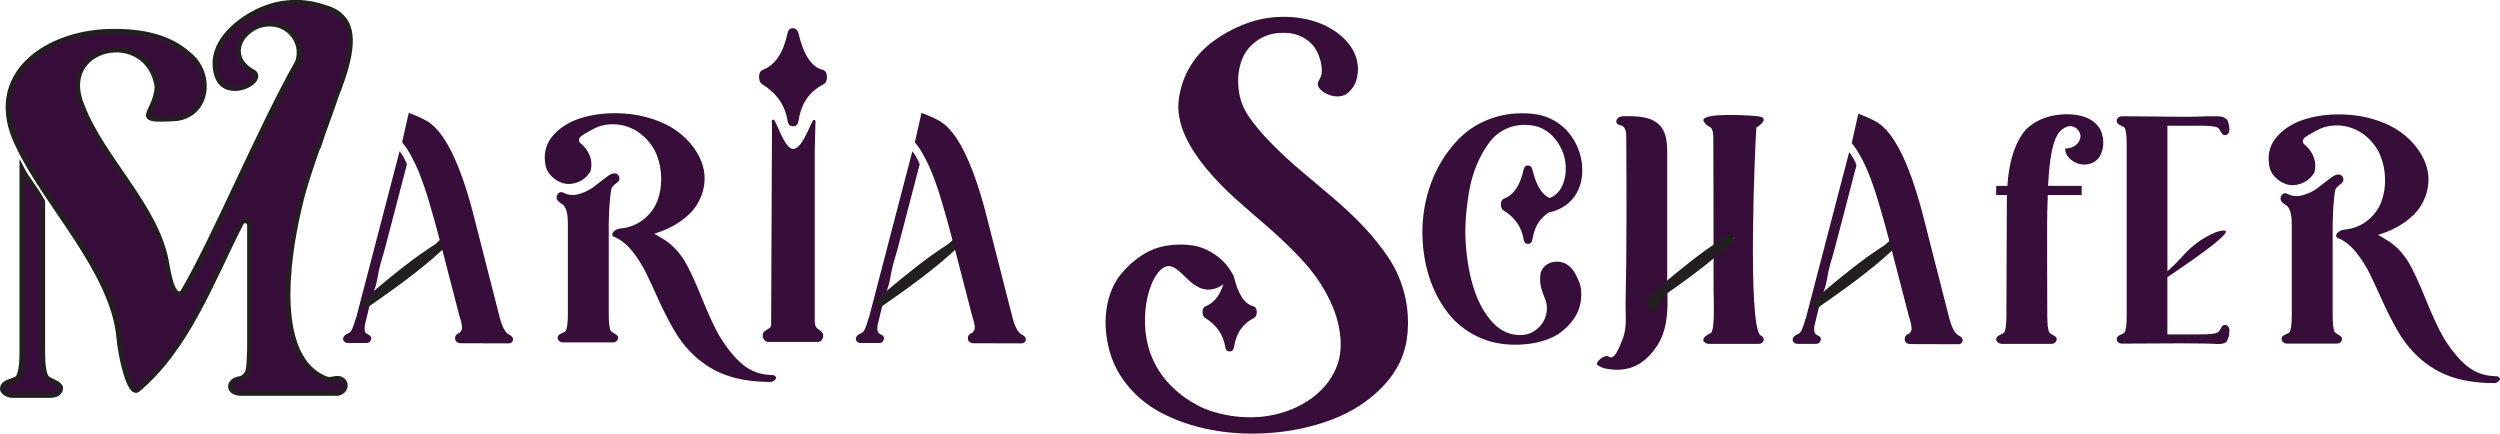 <?xml version="1.0" encoding="UTF-8"?>
<svg id="Layer_2" data-name="Layer 2" xmlns="http://www.w3.org/2000/svg" viewBox="0 0 529.74 91.89">
  <defs>
    <style>
      .cls-1, .cls-2 {
        stroke-width: 0px;
      }

      .cls-1, .cls-3 {
        fill: #370d39;
      }

      .cls-2 {
        fill: #231f20;
      }

      .cls-3 {
        stroke: #231f20;
        stroke-miterlimit: 10;
      }
    </style>
  </defs>
  <g id="Layer_1-2" data-name="Layer 1">
    <g>
      <path class="cls-1" d="M445.53,28.8c.29,1.44.15,2.76-.41,3.97-.56,1.21-1.58,1.9-3.05,2.08-1.05.11-2.04-.17-3-.84-.95-.67-1.45-1.5-1.49-2.51,1.33-.07,2.28-.53,2.84-1.38.56-.85.57-1.65.03-2.4-.36-.54-.86-.86-1.48-.97-.63-.11-1.31.12-2.03.68-.72.56-1.28,1.47-1.67,2.73-.65,1.91-1.08,4.99-1.3,9.23h7.13v1.94h-7.18c-.04,1.08-.07,2.2-.11,3.35-.04.4-.04,4.1-.03,11.12.02,7.02.03,10.71.03,11.07,0,1.87.14,3.06.43,3.56.11.18.4.39.86.62.47.23.7.5.7.78s-.1.53-.3.73c-.2.2-.48.3-.84.3h-10.48c-.32,0-.6-.1-.84-.3-.23-.2-.35-.4-.35-.62,0-.43.26-.76.78-.97.52-.22.82-.38.89-.49.32-.43.49-1.64.49-3.62,0-3.31.02-7.96.05-13.96.04-5.99.05-9.66.05-10.99v-.59h-2.27v-1.94h2.38c.29-4.57,1.3-8.15,3.02-10.75.61-.97,1.45-1.8,2.51-2.48,1.06-.68,2.19-1.18,3.38-1.48,1.19-.31,2.41-.46,3.67-.46s2.41.15,3.46.46c1.04.31,1.94.82,2.7,1.54.76.72,1.22,1.58,1.4,2.59Z"/>
      <path class="cls-1" d="M163.33,79.47c.65-.07,1.03.14,1.13.65-.18.43-.54.7-1.08.81-3.89,0-7.2-.53-9.94-1.59-2.74-1.06-5.15-2.69-7.24-4.89-1.26-1.26-2.46-2.89-3.59-4.89-1.13-2-2.12-3.94-2.97-5.83-.85-1.89-1.71-3.75-2.59-5.59-.88-1.84-1.9-3.46-3.05-4.89-1.15-1.42-2.39-2.42-3.73-3-.61-.22-.7-.59-.27-1.13.36-.4.83-.63,1.4-.7,1.91-.18,3.55-.81,4.91-1.89,1.37-1.08,2.35-2.37,2.94-3.86.59-1.49.88-3.11.86-4.86-.02-1.75-.33-3.39-.94-4.94-.61-1.55-1.58-2.91-2.89-4.08-1.31-1.17-2.85-1.93-4.62-2.3-1.45-.26-2.82-.22-4.11.12-1.03.27-1.71.65-2.48,1.07-1.55.86-2.36,1.3-2.4,1.96-.05.78,1.05.92,1.98,2.67.45.85.57,1.53.6,1.72.16.97,0,1.79-.13,2.28-.25.41-1.08,1.71-2.75,2.32-1.08.4-2.1.46-3.05.19-.95-.27-1.8-.79-2.54-1.57-.74-.77-1.16-1.68-1.27-2.73-.32-2.34.31-4.36,1.89-6.05,1.58-1.69,3.67-2.9,6.26-3.62,2.59-.72,5.4-.99,8.42-.81,2.27.14,4.38.55,6.35,1.22,1.96.67,3.64,1.5,5.02,2.51,1.39,1.01,2.56,2.16,3.51,3.46.95,1.3,1.62,2.63,2,4,.38,1.37.45,2.76.22,4.18-.23,1.42-.75,2.76-1.54,4.02-.79,1.26-1.96,2.43-3.51,3.51-1.55,1.08-3.38,1.94-5.51,2.59.5.25.97.52,1.4.81,1.98,1.08,3.65,2.72,5.02,4.91.97,1.62,2.2,4.25,3.67,7.88,1.48,3.64,2.72,6.32,3.73,8.05,1.62,2.66,3.28,4.69,4.97,6.08,1.69,1.39,3.65,2.11,5.89,2.19ZM129.41,70.07c.11.18.4.4.86.65.47.25.7.52.7.81s-.1.53-.3.73-.48.3-.84.3h-10.48c-.22,0-.41-.04-.59-.13-.18-.09-.32-.21-.43-.35-.11-.14-.16-.31-.16-.49,0-.29.11-.51.32-.67.22-.16.47-.3.76-.4.29-.11.49-.23.59-.38.32-.43.49-1.67.49-3.73v-19.01c0-1.84-.27-3.1-.81-3.78-.07-.11-.17-.21-.3-.3-.13-.09-.26-.18-.4-.27-.14-.09-.25-.17-.32-.24-.61-.5-.72-1.06-.32-1.67.29-.43.68-.54,1.19-.32,1.01.54,2.11.64,3.29.3,1.19-.34,2.18-.81,2.97-1.4.79-.59,1.6-1.22,2.43-1.86.83-.65,1.4-1.01,1.73-1.08.68-.14,1.14.05,1.38.59.23.54.04,1.03-.57,1.46-.47.32-.79.65-.97.97-.11.22-.22.83-.32,1.84-.11,1.01-.19,2.06-.24,3.16-.05,1.1-.08,1.97-.08,2.62v19.01c0,1.94.14,3.17.43,3.67Z"/>
      <g>
        <path class="cls-1" d="M174.32,14.8c-2.34-.58-4.05-3.16-5.13-7.73-.18-.73-.58-1.09-1.19-1.09s-.99.36-1.13,1.09c-.9,4.18-2.65,6.76-5.24,7.73-.5.19-.77.68-.78,1.46-.02.78.21,1.31.68,1.6,3.06,1.9,4.84,4.47,5.35,7.73.11.78.49,1.17,1.16,1.17s1.05-.39,1.16-1.17c.32-1.94.92-3.52,1.78-4.74.86-1.21,2.03-2.21,3.51-2.99.5-.24.75-.78.73-1.6-.02-.83-.32-1.31-.89-1.46Z"/>
        <path class="cls-1" d="M173.72,70.02c-.47-.32-.76-.59-.86-.84-.09-.2-.16-.5-.22-.86V31.93c.05-2.31.13-4.91.16-6.23,0-.31-.4-.42-.55-.15-.95,1.74-2.42,6.01-4.18,6.01-1.64,0-3.01-4.35-3.97-6.06-.15-.27-.55-.16-.55.15,0,.29.02.64.03,1.02l-.18,42.31c-.03.1-.07.19-.11.26-.11.19-.31.36-.59.51-.29.15-.54.32-.76.51-.22.19-.32.51-.32.95,0,.29.12.57.35.84.23.27.51.4.84.4h10.48c.36,0,.64-.13.84-.4.2-.27.3-.59.3-.98s-.23-.74-.7-1.06Z"/>
      </g>
      <g>
        <path class="cls-3" d="M11.48,80.93c-.86-.4-1.39-.71-1.6-.93-.55-.79-.82-2.66-.82-5.61v-31.72c-1.86-3.28-3.33-4.79-4.43-6.94v38.66c0,3.12-.31,5.01-.93,5.69-.14.17-.71.42-1.7.76-1,.34-1.5.85-1.5,1.53,0,.23.1.45.31.68.21.23.48.41.82.55.34.14.72.21,1.13.21h7.84c.76,0,1.32-.16,1.7-.47.38-.31.57-.69.57-1.15-.07-.45-.53-.88-1.39-1.27Z"/>
        <path class="cls-3" d="M69.26,80.32c-11.54-4.31-8.21-25.73-6.04-35.3,1.23-5.68,3.19-11.14,5.17-16.59,0,0,0,.02,0,.02.02-.06.04-.12.06-.18,1-2.74,2-5.47,2.93-8.23,3.34-8.45,4.09-14.12.56-16.97-.11-.11-.29-.24-.52-.39-.63-.42-1.37-.77-2.24-1.04-.02,0-.04,0-.06-.02-1.63-.58-3.78-1.09-6.11-1.14-3.04-.06-5.44.68-6.68,1.14-4.45,1.66-10.52,5.91-10.79,11.48-.02.46-.08,3.57,1.78,4.94,2.99,2.2,8.49-1.06,6.48-2.73-5.26-2.74-3.62-7.91.88-9.78,5.95-1.95,9.92,3.29,8.35,7.61-8.01,14.12-17.79,37.74-24.38,48.82-2.11,1.71-3.02-4.63-3.37-6.52-2.14-11.68-13.7-22.01-17.84-32.97-5.52-12.9,13.95-16.77,15.83-4.08-.32,5.92-5.95,7.41,4.23,6.75,6.88-1.06,7.56-9.74,2.47-13.68-3.57-3.23-8.76-4.84-15.57-4.84C10.12,6.45-3.81,15.83,3.89,31.04c5.85,12.38,20.06,26.48,21.29,40.57.34,3.89,2.18,12.24,3.99,11.02,10.57-8.86,15.72-23.1,21.95-35.31.42-.89,1.75-.59,1.75.39v26.23c-.22,3.8.13,5.31-1.8,6.24-2.85.26-3.11,3.09-.05,3.19,0,0,20,0,20,0,1.58.19,2.79-1.48,1.81-2.61-1.11-1.22-2.28-.15-3.56-.44Z"/>
      </g>
      <g>
        <path class="cls-1" d="M400.59,52.03s.02.09.04.14l2.03-1.64s-.85.62-2.07,1.5Z"/>
        <path class="cls-2" d="M401.06,52.2c.07-.03.12-.11.13-.18l-.93-.3c.39-.9.98-1.56,1.61-2.16l1.52,1.99c-.69.59-1.25.51-2.33.65h0ZM400.11,51.86c.03-.97,1-1.83,1.81-2.35,0,0,1.52,1.99,1.52,1.99-.9.68-2.14,1.12-3.33,1.29-.02-.26-.1-.7,0-.93h0Z"/>
      </g>
      <path class="cls-1" d="M393.23,31.59c-.29-.43-.64-.89-.93-1.25l.93,1.25Z"/>
      <g>
        <path class="cls-1" d="M384,65.49l1.69-1.35c.02-.08.04-.17.06-.25.28-1.07.71-2.08,1.02-3.14.31-1.05.44-2.15.67-3.22.24-1.15.59-2.27.92-3.39.33-1.11.61-2.23.9-3.34.46-1.77.92-3.54,1.39-5.31.48-1.86.97-3.71,1.45-5.57.35-1.34.7-2.67,1.05-4.01.08-.3.16-.61.24-.91-.43-1.12-.95-2.04-1.56-2.76l-9.16,35.13-.11.27s-.06.24-.19.62c-.13.38-.22.66-.27.84-.05.18-.15.41-.27.7-.13.29-.26.51-.41.67-.14.16-.31.28-.49.35-.54.21-.87.49-1,.83-.13.34-.08.63.13.86.22.24.5.35.86.35h3.83c.36.01.63-.1.81-.31.18-.22.27-.47.27-.76,0-.07-.02-.14-.05-.22-.04-.07-.09-.14-.16-.22-.07-.07-.14-.13-.22-.16-.07-.04-.17-.09-.3-.16-.13-.07-.24-.14-.35-.22-.32-.22-.41-.81-.27-1.78.11-.43.3-1.22.57-2.37.23-.99.43-1.81.6-2.46l-1.67,1.28Z"/>
        <g>
          <path class="cls-1" d="M400.58,52.04s.02.09.04.14l2.04-1.63s-.86.62-2.07,1.5Z"/>
          <g>
            <path class="cls-1" d="M395.22,55.92c-2.92,2.13-8.17,6.44-10.89,8.82l16.29-12.56s-.02-.09-.04-.14c-1.54,1.11-3.65,2.64-5.36,3.88Z"/>
            <path class="cls-2" d="M395.51,56.32c-3.72,2.77-7.22,5.91-10.6,9.08,0,0-1.13-1.37-1.13-1.37,3.92-3.33,7.84-6.66,12.02-9.68,1.39-1,2.83-1.94,4.27-2.88l-.32.93-.02-.14,1.36.49c-1.91,1.11-3.78,2.29-5.58,3.58h0ZM394.92,55.51c2.1-1.53,4.09-3.24,6.03-4.97.03.05.51,1.4.52,1.4,0,0,.18.48.18.48l-.49.45c-5.03,4.69-10.66,8.64-16.28,12.56,0,0-1.13-1.37-1.13-1.37,3.7-2.91,7.4-5.74,11.18-8.55h0Z"/>
          </g>
          <path class="cls-1" d="M415,71.07c-.83-.43-1.53-1.82-2.09-4.16-.5-1.91-1.39-5.39-2.67-10.46-1.28-5.06-2.28-8.96-2.99-11.7-2.78-10.34-5.93-16.61-9.45-18.82-.23-.14-.46-.25-.69-.37v-.02c-.11-.06-.23-.11-.35-.17-.12-.06-.24-.11-.35-.17-.69-.33-1.41-.65-2.18-.93-.15-.06-.31-.11-.46-.16l-1.4,6.21c.29.36.64.82.93,1.25.03.04.06.08.09.12.95,1.51,1.79,3.17,2.53,4.97.73,1.8,1.46,3.91,2.17,6.32.69,2.27,1.53,5.28,2.51,9.04,1.22-.88,2.07-1.5,2.07-1.5l-2.04,1.63c.34,1.28.69,2.64,1.06,4.09,1.48,5.78,2.4,9.32,2.75,10.62.04.07.13.4.29.97.16.58.26,1.01.29,1.3.07.47.03.84-.11,1.11-.15.27-.32.44-.51.51-.2.07-.39.21-.57.4-.18.2-.25.48-.22.84,0,.25.12.47.35.65.23.18.51.27.84.27l10.1.03c.36,0,.62-.1.78-.3.16-.2.23-.42.19-.67-.04-.32-.32-.63-.86-.92Z"/>
        </g>
      </g>
      <path class="cls-1" d="M471.41,68.86c-.25,0-.45.11-.59.32-.14.22-.28.45-.41.7-.13.25-.28.43-.46.54-.5.29-1.69.43-3.56.43h-7.13v-12.12c8.63-5.79,12.76-9.05,12.37-9.75-.13-.24-.79-.19-1.96.16-.27.11-.68.28-1.17.52-3.5,1.69-5.55,4.09-6.25,4.88-.72.8-1.68,1.77-2.98,2.95v-30.85h7.13c1.87,0,3.06.14,3.56.43.18.11.39.4.62.86.23.47.51.7.84.7.18,0,.34-.04.49-.11.14-.07.26-.2.35-.38.09-.18.14-.4.14-.65,0-.43-.04-.79-.11-1.08-.07-.29-.14-.54-.22-.76-.07-.22-.21-.39-.4-.51-.2-.13-.37-.22-.51-.3-.14-.07-.38-.13-.7-.16-.32-.04-.58-.05-.76-.05h-1.94c-1.37.07-2.88.11-4.54.11s-3.14,0-4.46-.03c-1.31-.02-2.86-.04-4.64-.05-1.78-.02-3.27-.03-4.46-.03-.32,0-.59.1-.81.3-.22.2-.32.41-.32.62-.04.43.21.76.73.97.52.22.82.38.89.49.32.43.49,1.64.49,3.62v36.23c0,1.98-.16,3.19-.49,3.62-.07.11-.37.27-.89.49-.52.22-.77.52-.73.92,0,.25.11.47.32.65.22.18.49.27.81.27,1.33,0,3.23,0,5.7-.03,2.47-.02,4.71-.03,6.72-.03s3.91.02,5.67.05c.29,0,.71.02,1.27.05s.95.05,1.19.05.53-.05.89-.13c.36-.09.6-.23.73-.43.13-.2.25-.49.38-.86.13-.38.19-.87.19-1.49,0-.36-.1-.64-.3-.84-.2-.2-.42-.3-.68-.3Z"/>
      <path class="cls-1" d="M528.61,79.72c.65-.07,1.03.14,1.13.65-.18.43-.54.7-1.08.81-3.89,0-7.2-.53-9.94-1.59-2.74-1.06-5.15-2.69-7.24-4.89-1.26-1.26-2.46-2.89-3.59-4.89-1.13-2-2.12-3.94-2.97-5.83-.85-1.89-1.71-3.75-2.59-5.59-.88-1.84-1.9-3.46-3.05-4.89-1.15-1.42-2.39-2.42-3.73-3-.61-.22-.7-.59-.27-1.13.36-.4.83-.63,1.4-.7,1.91-.18,3.55-.81,4.91-1.89,1.37-1.08,2.35-2.37,2.94-3.86.59-1.49.88-3.11.86-4.86-.02-1.75-.33-3.39-.94-4.94-.61-1.55-1.58-2.91-2.89-4.08-1.31-1.17-2.85-1.93-4.62-2.3-1.45-.26-2.82-.22-4.11.12-1.03.27-1.71.65-2.48,1.07-1.55.86-2.36,1.3-2.4,1.96-.05.78,1.05.92,1.98,2.67.45.85.57,1.53.6,1.72.16.97,0,1.79-.13,2.28-.25.41-1.08,1.71-2.75,2.32-1.08.4-2.1.46-3.05.19-.95-.27-1.8-.79-2.54-1.57-.74-.77-1.16-1.68-1.27-2.73-.32-2.34.31-4.36,1.89-6.05,1.58-1.69,3.67-2.9,6.26-3.62,2.59-.72,5.4-.99,8.42-.81,2.27.14,4.38.55,6.35,1.22,1.96.67,3.64,1.5,5.02,2.51,1.39,1.01,2.56,2.16,3.51,3.46.95,1.3,1.62,2.63,2,4,.38,1.37.45,2.76.22,4.18-.23,1.42-.75,2.76-1.54,4.02-.79,1.26-1.96,2.43-3.51,3.51-1.55,1.08-3.38,1.94-5.51,2.59.5.25.97.52,1.4.81,1.98,1.08,3.65,2.72,5.02,4.91.97,1.62,2.2,4.25,3.67,7.88,1.48,3.64,2.72,6.32,3.73,8.05,1.62,2.66,3.28,4.69,4.97,6.08,1.69,1.39,3.65,2.11,5.89,2.19ZM494.7,70.32c.11.18.4.4.86.65.47.25.7.52.7.81s-.1.53-.3.73-.48.3-.84.3h-10.48c-.22,0-.41-.04-.59-.13-.18-.09-.32-.21-.43-.35-.11-.14-.16-.31-.16-.49,0-.29.11-.51.32-.68.22-.16.47-.3.76-.4.29-.11.49-.23.59-.38.32-.43.49-1.67.49-3.73v-19.01c0-1.84-.27-3.1-.81-3.78-.07-.11-.17-.21-.3-.3-.13-.09-.26-.18-.4-.27-.14-.09-.25-.17-.32-.24-.61-.5-.72-1.06-.32-1.67.29-.43.68-.54,1.19-.32,1.01.54,2.11.64,3.29.3,1.19-.34,2.18-.81,2.97-1.4.79-.59,1.6-1.22,2.43-1.86.83-.65,1.4-1.01,1.73-1.08.68-.14,1.14.05,1.38.59.23.54.04,1.03-.57,1.46-.47.32-.79.65-.97.97-.11.22-.22.83-.32,1.84-.11,1.01-.19,2.06-.24,3.16-.05,1.1-.08,1.97-.08,2.62v19.01c0,1.94.14,3.17.43,3.67Z"/>
      <g>
        <path class="cls-1" d="M373.03,71.06c-2.77-2.23-1.16-40.58-.86-44.04,1.06-.59,2.68-2.09.38-2.38-.49-.11-11.88-.96-11.61.92,1.22,2.25,2.23,0,2.11,5.02.03,4.2.04,15.24.04,22.93,2.43-1.77,4.73-3.43,4.73-3.43l-4.73,3.81c0,3.87,0,6.82.01,7.5.01,1.8.31,8.04-.49,9.11-.67.35-2.7,1.38-1.08,2.24.18.09.38.13.59.13h10.48c1.12.06,1.67-1.31.43-1.81Z"/>
        <path class="cls-1" d="M349.19,65.08l3.05-2.46c.35-.31.7-.62,1.05-.94-.03-1.27-.06-2.54-.01-3.8v-5.49c0-6.56,0-13.11,0-19.67,0-2.07-.06-4.33-1.38-5.93-1.72-2.08-4.81-2.21-7.51-2.17-.51,0-1.05.03-1.47.32-.42.29-.6.96-.23,1.31.24.23.62.23.93.36.85.36.98,1.48.98,2.4.05,11.74.11,23.47-.14,35.21-.05,2.47.33,5.08-.55,7.39-.89,2.3-1.83,4.79-3.02,3.96-.82-.57-2.69,1.01-2.5,1.61.11.34,1.32.82,1.67.89,4.93,1,8.39-.7,11.14-4.91,1.56-2.39,2.03-5.33,2.12-8.18.03-1.07.01-2.13,0-3.2l-1.05.84c-.98.86-1.99,1.69-3.05,2.46Z"/>
        <g>
          <path class="cls-1" d="M352.24,62.63l-3.05,2.46c1.06-.76,2.07-1.59,3.05-2.46Z"/>
          <path class="cls-2" d="M351.86,62.95c-1.25,1.06-1.04,2.23-1.88,3.1,0,0-1.51-1.98-1.51-1.98.36-.36.54-.42,1.07-.36.76.06,1.61-.24,2.32-.76h0ZM352.62,62.3c-.26.45-.38,1.09-.73,1.7-.43.83-1.25,1.57-1.98,2.09,0,0-1.51-1.98-1.51-1.98,1.07-.98,3.08-1.45,4.21-1.81h0Z"/>
        </g>
      </g>
      <g>
        <path class="cls-1" d="M284.76,20.18c-2.24.92-5.43-.83-5.53-2.31-.05-.8.82-1.25.86-2.75,0-.28,0-.69-.06-1.09-.15-1.11-.48-2.16-.98-3.16-.51-1-1.27-1.84-2.28-2.54-1.01-.69-2.15-1.12-3.4-1.29-2.56-.28-4.74.14-6.52,1.25-1.79,1.11-3.02,2.58-3.71,4.41-.69,1.83-.92,3.81-.71,5.95.21,2.14.88,4.06,2.01,5.78,1.25,1.89,2.92,3.88,5,5.99,2.08,2.11,4.18,4.05,6.3,5.82,2.11,1.78,4.35,3.66,6.7,5.66,2.35,2,4.51,4.04,6.48,6.11,1.97,2.08,3.72,4.27,5.27,6.57,1.55,2.3,2.68,4.85,3.4,7.65.71,2.8.92,5.7.63,8.69-.42,4.11-2.12,7.72-5.09,10.86-2.98,3.13-6.64,5.52-10.99,7.16-4.35,1.64-9.03,2.59-14.03,2.87-3.99.22-7.86-.03-11.62-.75-3.75-.72-7.22-1.91-10.41-3.58-3.19-1.66-5.82-3.92-7.91-6.78-2.09-2.86-3.34-6.14-3.75-9.86-.3-2.55-.16-4.94.4-7.16.57-2.22,1.47-4.09,2.73-5.62,1.25-1.52,2.7-2.83,4.33-3.91,1.64-1.08,3.4-1.77,5.27-2.08,1.88-.3,3.68-.33,5.41-.08,1.73.25,3.38.91,4.96,2,1.58,1.08,2.81,2.48,3.71,4.2-1.16,1.51-2.77,3.01-4.81,3.17-4.25.35-6.34-5.42-9.08-4.94-3.43.6-6.49,10.36-3.56,18.5,2.71,7.54,9.52,10.77,11.03,11.49,0,0,9.58,4.55,19.69-.02,1.82-.82,3.34-1.93,3.34-1.93,1.22-.89,2.01-1.71,2.25-1.94,1.61-1.64,2.75-3.52,3.44-5.66.68-2.13.74-4.66.18-7.57-.57-2.91-1.86-5.98-3.89-9.19-1.31-2.05-3.03-4.16-5.14-6.32-2.12-2.16-4.26-4.17-6.43-6.03-2.18-1.86-4.35-3.76-6.52-5.7-2.18-1.94-4.2-4.04-6.08-6.28-1.88-2.25-3.35-4.51-4.42-6.78-1.31-2.83-1.79-5.52-1.43-8.07.36-2.55,1.19-4.89,2.5-7.03,1.31-2.13,3.08-3.98,5.32-5.53,2.23-1.55,4.62-2.76,7.15-3.62,2.53-.86,5.2-1.25,8-1.16,2.8.08,5.39.65,7.77,1.71,2.38,1.11,4.23,2.57,5.54,4.37.72.98,1.2,2.02,1.45,3.11.32,1.39.2,2.5.16,2.83-.1.72-.28,2-1.23,3.19-.32.4-.83,1.04-1.67,1.39Z"/>
        <path class="cls-1" d="M259.62,73.53c.09.62.4.93.93.93s.84-.31.93-.93c.26-1.55.73-2.82,1.43-3.79.69-.97,1.63-1.77,2.81-2.39.4-.19.6-.62.58-1.28-.01-.66-.25-1.05-.71-1.17-1.87-.47-3.24-2.53-4.1-6.18-.14-.58-.46-.87-.95-.87s-.79.29-.91.87c-.72,3.34-2.12,5.4-4.19,6.18-.4.16-.61.54-.63,1.17-.01.62.17,1.05.54,1.28,2.45,1.52,3.87,3.58,4.28,6.18Z"/>
      </g>
      <path class="cls-1" d="M333.81,58.01c-.17-.32-.44-.76-.86-1.2-.24-.25-.79-.8-1.6-1.11-1.28-.49-3.03-.31-4.11.79-.41.42-.63.87-.74,1.17-.17.8-.18,1.48-.15,1.94.06.98.31,1.75.41,2.05.24.72.49,1.31.49,1.31.1.25.17.39.25.63.05.15.17.54.24,1.03.1.76.03,1.54-.21,2.34-.34,1.17-1.04,2.16-2.11,2.97-1.06.81-2.35,1.16-3.86,1.05-2.2-.14-4.11-1.21-5.75-3.19-1.64-1.98-2.88-4.43-3.73-7.34-.85-2.92-1.36-6.14-1.54-9.67-.07-1.48-.05-3.07.08-4.78.13-1.71.36-3.55.7-5.54.34-1.98.87-3.82,1.59-5.53.72-1.71,1.58-3.26,2.59-4.64,1.01-1.39,2.3-2.42,3.89-3.11,1.58-.68,3.35-.88,5.29-.59,1.3.18,2.48.7,3.56,1.57,1.08.86,1.94,1.98,2.59,3.35.57,1.15.89,2.4.94,3.75.05,1.35-.12,2.53-.51,3.54-.22.65-.53,1.22-.94,1.73-.41.5-.85.88-1.3,1.13-.21.12-.43.21-.65.29-1.65-.67-2.87-2.66-3.66-6.02-.14-.58-.46-.87-.95-.87s-.79.29-.91.87c-.72,3.34-2.12,5.4-4.19,6.18-.4.16-.61.54-.63,1.17-.01.62.17,1.05.54,1.28,2.45,1.52,3.87,3.58,4.28,6.18.09.62.4.93.93.93s.84-.31.93-.93c.26-1.55.73-2.82,1.43-3.79.53-.75,1.22-1.4,2.05-1.94.87-.16,1.72-.46,2.57-.9,1.21-.63,2.2-1.52,3-2.67,1.08-1.66,1.58-3.57,1.51-5.75-.07-2.18-.68-4.22-1.84-6.13-.97-1.58-2.21-2.84-3.73-3.78-1.51-.94-3.19-1.49-5.02-1.67-3.02-.29-5.85.02-8.48.92-2.63.9-4.87,2.25-6.72,4.05-1.85,1.8-3.42,3.9-4.7,6.29-1.28,2.39-2.2,4.95-2.75,7.67-.56,2.72-.75,5.43-.57,8.13.18,2.95.73,5.72,1.65,8.32.92,2.59,2.2,4.92,3.83,6.99,1.64,2.07,3.72,3.7,6.24,4.89,2.52,1.19,5.31,1.75,8.37,1.67,1.87-.04,3.59-.28,5.16-.73,1.57-.45,2.86-1.05,3.89-1.81,1.03-.76,1.9-1.61,2.62-2.57.72-.95,1.21-1.93,1.49-2.94.27-1.01.39-2.01.35-3-.04-.99-.25-1.9-.65-2.73l-.61-1.27Z"/>
      <g>
        <path class="cls-1" d="M360.91,54.53c-2.92,2.13-8.17,6.44-10.89,8.82l16.29-12.56s-.02-.09-.04-.14c-1.54,1.11-3.65,2.64-5.36,3.88Z"/>
        <path class="cls-2" d="M361.2,54.93c-3.72,2.77-7.22,5.91-10.6,9.08,0,0-1.13-1.37-1.13-1.37,3.92-3.33,7.84-6.66,12.02-9.68,1.39-1,2.83-1.94,4.27-2.88,0,0-.32.93-.32.93,0,0-.02-.14-.02-.14l1.36.49c-1.91,1.11-3.78,2.29-5.58,3.58h0ZM360.62,54.12c2.1-1.53,4.09-3.24,6.03-4.97.03.05.51,1.4.52,1.4,0,0,.18.48.18.48l-.49.45c-5.03,4.69-10.66,8.64-16.28,12.56,0,0-1.13-1.37-1.13-1.37,3.7-2.91,7.4-5.74,11.18-8.55h0Z"/>
      </g>
      <g>
        <g>
          <path class="cls-1" d="M202.08,51.85s.02.09.04.14l2.03-1.64s-.85.62-2.07,1.5Z"/>
          <path class="cls-2" d="M202.55,52.02c.07-.03.12-.11.13-.18l-.93-.3c.39-.9.98-1.56,1.61-2.16l1.52,1.99c-.69.59-1.25.51-2.33.65h0ZM201.61,51.68c.02-.97,1-1.83,1.81-2.35,0,0,1.52,1.99,1.52,1.99-.9.68-2.14,1.12-3.33,1.29-.02-.26-.1-.7,0-.93h0Z"/>
        </g>
        <path class="cls-1" d="M194.73,31.41c-.29-.43-.64-.89-.93-1.25l.93,1.25Z"/>
        <g>
          <path class="cls-1" d="M185.49,65.31l1.69-1.35c.02-.08.04-.17.06-.25.28-1.07.71-2.08,1.02-3.14.31-1.05.44-2.15.67-3.22.24-1.15.59-2.27.92-3.39.33-1.11.61-2.23.9-3.34.46-1.77.92-3.54,1.39-5.31.48-1.86.97-3.71,1.45-5.57.35-1.34.7-2.67,1.05-4.01.08-.3.16-.61.24-.91-.43-1.12-.95-2.04-1.56-2.76l-9.16,35.13-.11.27s-.06.24-.19.62c-.13.38-.22.66-.27.84-.05.18-.15.41-.27.7-.13.29-.26.51-.41.67-.14.16-.31.28-.49.35-.54.21-.87.49-1,.83-.13.34-.08.63.13.86.22.24.5.35.86.35h3.83c.36.01.63-.1.81-.31.18-.22.27-.47.27-.76,0-.07-.02-.14-.05-.22-.04-.07-.09-.14-.16-.22-.07-.07-.14-.13-.22-.16-.07-.04-.17-.09-.3-.16-.13-.07-.24-.14-.35-.22-.32-.22-.41-.81-.27-1.78.11-.43.3-1.22.57-2.37.23-.99.43-1.81.6-2.46l-1.67,1.28Z"/>
          <g>
            <path class="cls-1" d="M202.07,51.86s.02.09.04.14l2.04-1.63s-.86.62-2.07,1.5Z"/>
            <g>
              <path class="cls-1" d="M196.71,55.74c-2.92,2.13-8.17,6.44-10.89,8.82l16.29-12.56s-.02-.09-.04-.14c-1.54,1.11-3.65,2.64-5.36,3.88Z"/>
              <path class="cls-2" d="M197.01,56.14c-3.72,2.77-7.22,5.91-10.6,9.08,0,0-1.13-1.37-1.13-1.37,3.92-3.33,7.84-6.66,12.02-9.68,1.39-1,2.83-1.94,4.27-2.88l-.32.93-.02-.14,1.36.49c-1.91,1.11-3.78,2.29-5.58,3.58h0ZM196.42,55.33c2.1-1.53,4.09-3.24,6.03-4.97.03.05.51,1.4.52,1.4,0,0,.18.48.18.48l-.49.45c-5.03,4.69-10.66,8.64-16.28,12.56,0,0-1.13-1.37-1.13-1.37,3.7-2.91,7.4-5.74,11.18-8.55h0Z"/>
            </g>
            <path class="cls-1" d="M216.49,70.89c-.83-.43-1.53-1.82-2.09-4.16-.5-1.91-1.39-5.39-2.67-10.46-1.28-5.06-2.28-8.96-2.99-11.7-2.78-10.34-5.93-16.61-9.45-18.82-.23-.14-.46-.25-.69-.37v-.02c-.11-.06-.23-.11-.35-.17-.12-.06-.24-.11-.35-.17-.69-.33-1.41-.65-2.18-.93-.15-.06-.31-.11-.46-.16l-1.4,6.21c.29.36.64.82.93,1.25.03.04.06.08.09.12.95,1.51,1.79,3.17,2.53,4.97.73,1.8,1.46,3.91,2.17,6.32.69,2.27,1.53,5.28,2.51,9.04,1.22-.88,2.07-1.5,2.07-1.5l-2.04,1.63c.34,1.28.69,2.64,1.06,4.09,1.48,5.78,2.4,9.32,2.75,10.62.04.07.13.4.29.97.16.58.26,1.01.29,1.3.07.47.03.84-.11,1.11-.15.27-.32.44-.51.51-.2.07-.39.21-.57.4-.18.2-.25.48-.22.84,0,.25.12.47.35.65.23.18.51.27.84.27l10.1.03c.36,0,.62-.1.78-.3.16-.2.23-.42.19-.67-.04-.32-.32-.63-.86-.92Z"/>
          </g>
        </g>
      </g>
      <g>
        <g>
          <path class="cls-1" d="M93.43,51.85s.02.09.04.14l2.03-1.64s-.85.62-2.07,1.5Z"/>
          <path class="cls-2" d="M93.9,52.02c.07-.03.12-.11.13-.18l-.93-.3c.39-.9.98-1.56,1.61-2.16l1.52,1.99c-.69.59-1.25.51-2.33.65h0ZM92.96,51.68c.02-.97,1-1.83,1.81-2.35,0,0,1.52,1.99,1.52,1.99-.9.68-2.14,1.12-3.33,1.29-.02-.26-.1-.7,0-.93h0Z"/>
        </g>
        <path class="cls-1" d="M86.08,31.41c-.29-.43-.64-.89-.93-1.25l.93,1.25Z"/>
        <g>
          <path class="cls-1" d="M76.84,65.31l1.69-1.35c.02-.08.04-.17.06-.25.28-1.07.71-2.08,1.02-3.14.31-1.05.44-2.15.67-3.22.24-1.15.59-2.27.92-3.39.33-1.11.61-2.23.9-3.34.46-1.77.92-3.54,1.39-5.31.48-1.86.97-3.71,1.45-5.57.35-1.34.7-2.67,1.05-4.01.08-.3.16-.61.24-.91-.43-1.12-.95-2.04-1.56-2.76l-9.16,35.13-.11.27s-.06.24-.19.62c-.13.38-.22.66-.27.84-.05.18-.15.41-.27.7-.13.29-.26.51-.41.67-.14.16-.31.28-.49.35-.54.21-.87.49-1,.83-.13.34-.08.63.13.86.22.24.5.35.86.35h3.83c.36.01.63-.1.81-.31.18-.22.27-.47.27-.76,0-.07-.02-.14-.05-.22-.04-.07-.09-.14-.16-.22-.07-.07-.14-.13-.22-.16-.07-.04-.17-.09-.3-.16-.13-.07-.24-.14-.35-.22-.32-.22-.41-.81-.27-1.78.11-.43.3-1.22.57-2.37.23-.99.43-1.81.6-2.46l-1.67,1.28Z"/>
          <g>
            <path class="cls-1" d="M93.42,51.86s.02.09.04.14l2.04-1.63s-.86.62-2.07,1.5Z"/>
            <g>
              <path class="cls-1" d="M88.06,55.74c-2.92,2.13-8.17,6.44-10.89,8.82l16.29-12.56s-.02-.09-.04-.14c-1.54,1.11-3.65,2.64-5.36,3.88Z"/>
              <path class="cls-2" d="M88.36,56.14c-3.72,2.77-7.22,5.91-10.6,9.08,0,0-1.13-1.37-1.13-1.37,3.92-3.33,7.84-6.66,12.02-9.68,1.39-1,2.83-1.94,4.27-2.88l-.32.93s-.02-.14-.02-.14l1.36.49c-1.91,1.11-3.78,2.29-5.58,3.58h0ZM87.77,55.33c2.1-1.53,4.09-3.24,6.03-4.97.03.05.51,1.4.52,1.4,0,0,.18.48.18.48l-.49.45c-5.03,4.69-10.66,8.64-16.28,12.56,0,0-1.13-1.37-1.13-1.37,3.7-2.91,7.4-5.74,11.18-8.55h0Z"/>
            </g>
            <path class="cls-1" d="M107.84,70.89c-.83-.43-1.53-1.82-2.09-4.16-.5-1.91-1.39-5.39-2.67-10.46-1.28-5.06-2.28-8.96-2.99-11.7-2.78-10.34-5.93-16.61-9.45-18.82-.23-.14-.46-.25-.69-.37v-.02c-.11-.06-.23-.11-.35-.17-.12-.06-.24-.11-.35-.17-.69-.33-1.41-.65-2.18-.93-.15-.06-.31-.11-.46-.16l-1.4,6.21c.29.36.64.82.93,1.25.03.04.06.08.09.12.95,1.51,1.79,3.17,2.53,4.97.73,1.8,1.46,3.91,2.17,6.32.69,2.27,1.53,5.28,2.51,9.04,1.22-.88,2.07-1.5,2.07-1.5l-2.04,1.63c.34,1.28.69,2.64,1.06,4.09,1.48,5.78,2.4,9.32,2.75,10.62.04.07.13.4.29.97.16.58.26,1.01.29,1.3.07.47.03.84-.11,1.11-.15.27-.32.44-.51.51-.2.07-.39.21-.57.4-.18.2-.25.48-.22.84,0,.25.12.47.35.65.23.18.51.27.84.27l10.1.03c.36,0,.62-.1.78-.3.16-.2.23-.42.19-.67-.04-.32-.32-.63-.86-.92Z"/>
          </g>
        </g>
      </g>
    </g>
  </g>
</svg>